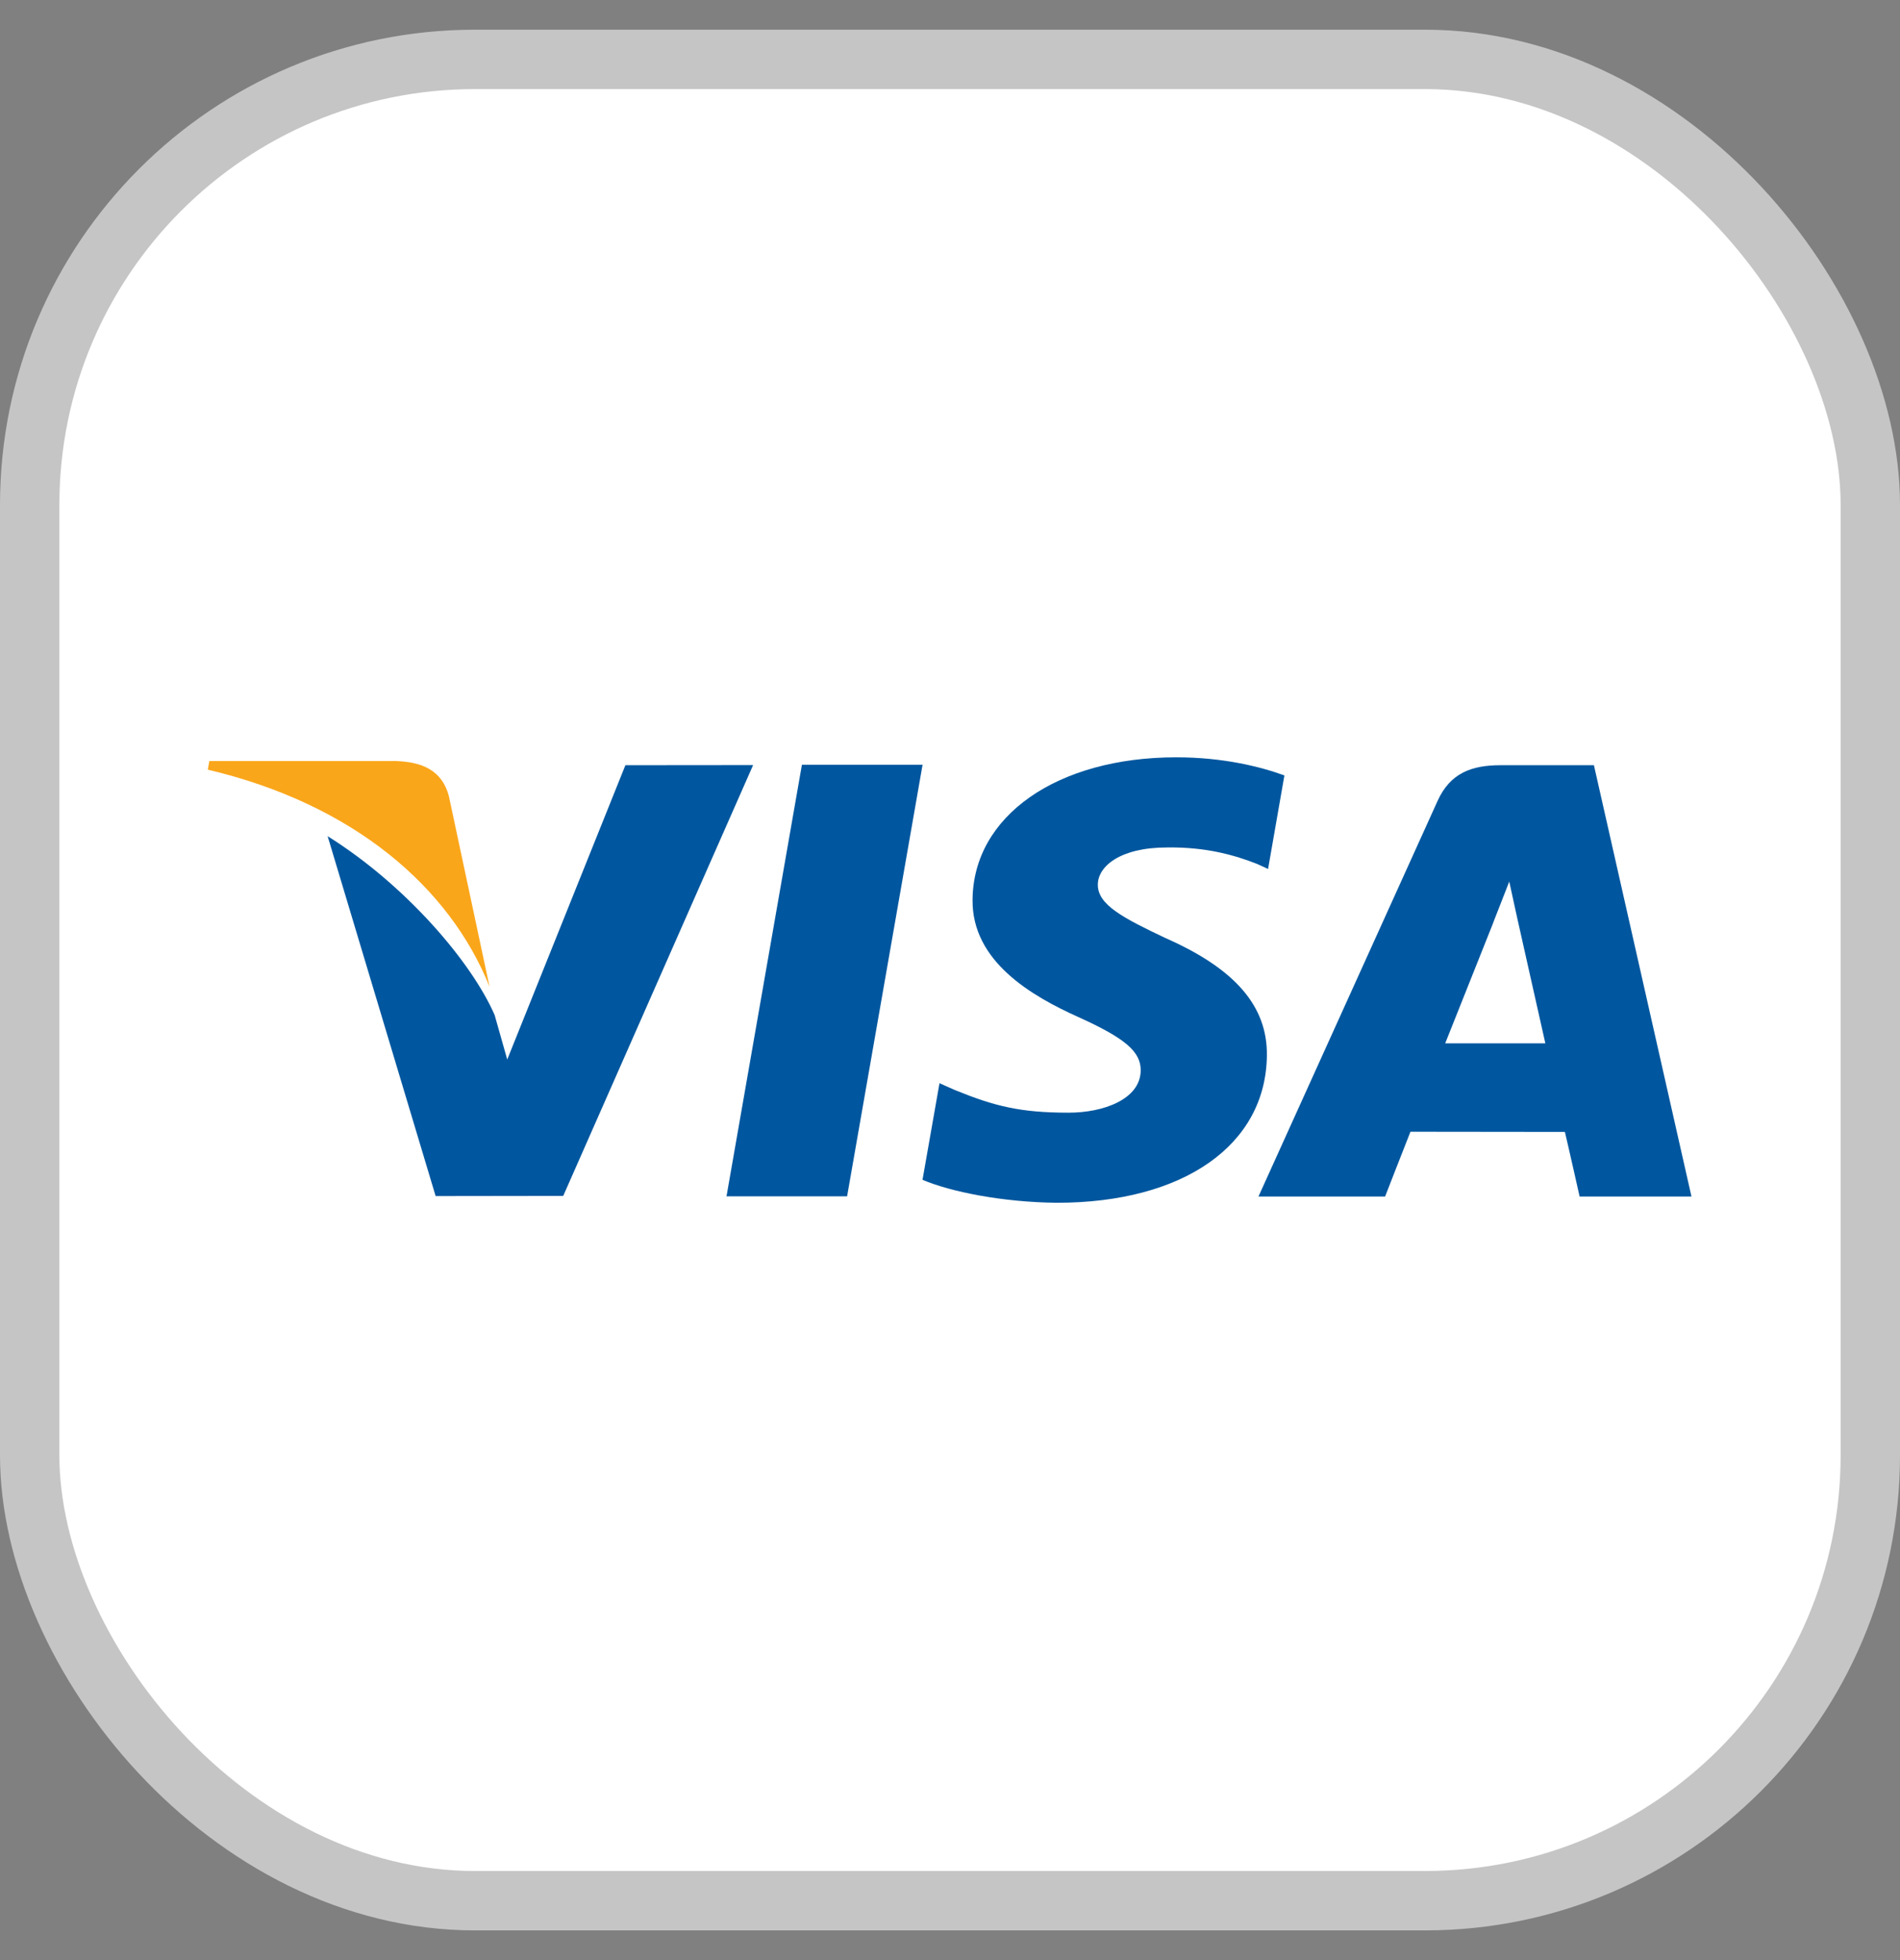 <svg width="32" height="33" viewBox="0 0 32 33" fill="none" xmlns="http://www.w3.org/2000/svg">
<rect x="0" y="0" width="32" height="33" fill="#808080" stroke="none"/>
<rect x="0.5" y="1" width="31" height="31" rx="7.5" fill="white"/>
<rect x="0.5" y="1" width="31" height="31" rx="7.5" stroke="#C5C5C5"/>
<g clip-path="url(#clip0_1305_35341)">
<path d="M13.506 12.875L12.236 20.141H14.267L15.538 12.875H13.506Z" fill="#00579F"/>
<path d="M10.533 12.883L8.543 17.838L8.331 17.09C7.939 16.189 6.825 14.894 5.518 14.078L7.337 20.137L9.486 20.134L12.684 12.881L10.533 12.883Z" fill="#00579F"/>
<path d="M7.56 13.403C7.442 12.961 7.1 12.829 6.675 12.813H3.526L3.5 12.958C5.951 13.537 7.572 14.934 8.245 16.613L7.56 13.403Z" fill="#FAA61A"/>
<path d="M19.654 14.268C20.318 14.258 20.8 14.399 21.174 14.546L21.357 14.63L21.632 13.055C21.23 12.908 20.599 12.75 19.812 12.75C17.805 12.75 16.391 13.736 16.38 15.148C16.367 16.192 17.387 16.774 18.159 17.122C18.95 17.479 19.215 17.705 19.212 18.024C19.205 18.51 18.581 18.733 17.997 18.733C17.184 18.733 16.752 18.624 16.085 18.353L15.823 18.237L15.537 19.863C16.012 20.066 16.89 20.241 17.8 20.25C19.935 20.25 21.323 19.276 21.337 17.767C21.346 16.941 20.804 16.311 19.631 15.794C18.92 15.457 18.485 15.233 18.49 14.893C18.49 14.591 18.858 14.268 19.654 14.268Z" fill="#00579F"/>
<path d="M26.845 12.883H25.275C24.788 12.883 24.425 13.012 24.211 13.486L21.195 20.145H23.328C23.328 20.145 23.676 19.25 23.755 19.054C23.989 19.054 26.061 19.057 26.356 19.057C26.417 19.31 26.604 20.145 26.604 20.145H28.488L26.845 12.883ZM24.34 17.566C24.507 17.149 25.149 15.536 25.149 15.536C25.138 15.556 25.314 15.116 25.419 14.842L25.556 15.469C25.556 15.469 25.945 17.203 26.027 17.566H24.34Z" fill="#00579F"/>
</g>
<defs>
<clipPath id="clip0_1305_35341">
<rect width="25" height="12" fill="white" transform="translate(3.5 10.5)"/>
</clipPath>
</defs>
</svg>
